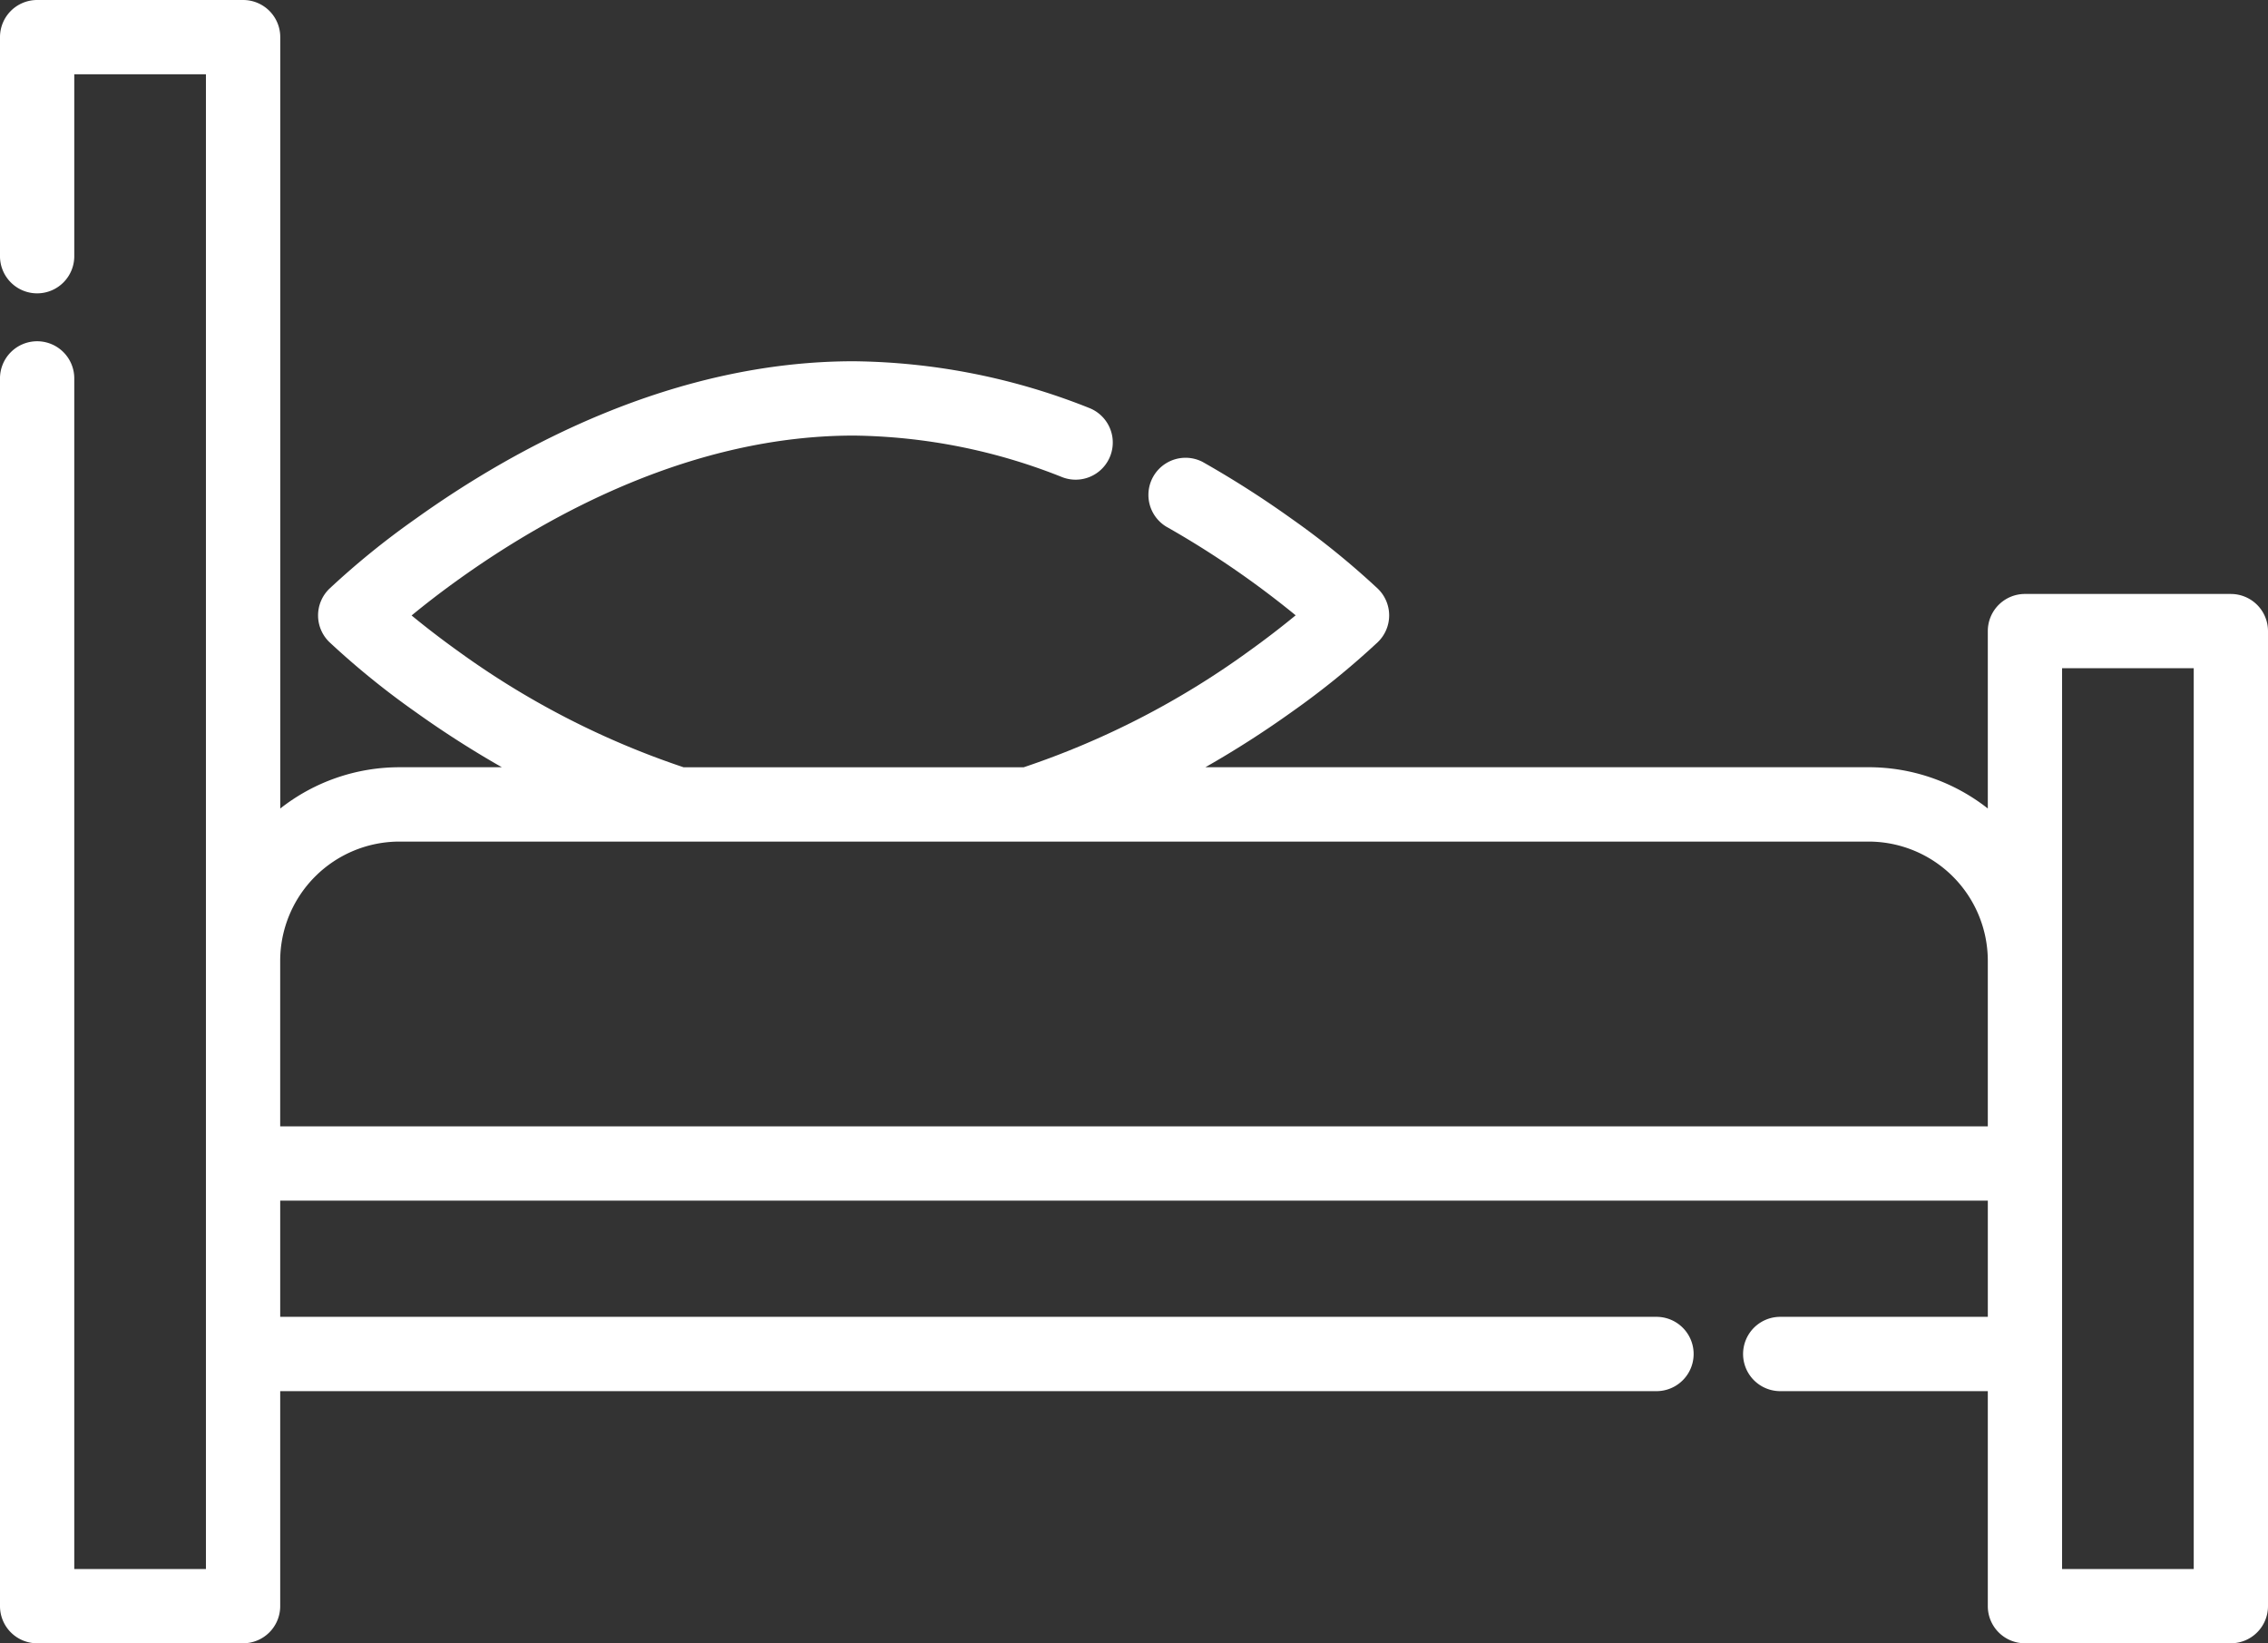 <svg id="Groupe_3085" data-name="Groupe 3085" xmlns="http://www.w3.org/2000/svg" xmlns:xlink="http://www.w3.org/1999/xlink" width="126.396" height="91.577" viewBox="0 0 126.396 91.577">
  <rect x="0" y="0" width="126.396" height="91.577" fill="#333333" stroke="none"/>
  <defs>
    <clipPath id="clip-path">
      <rect id="Rectangle_1081" data-name="Rectangle 1081" width="126.396" height="91.577" fill="#fff"/>
    </clipPath>
  </defs>
  <g id="Groupe_3084" data-name="Groupe 3084" clip-path="url(#clip-path)">
    <path id="Tracé_227" data-name="Tracé 227" d="M124.326,33.1H112.85a2.069,2.069,0,0,0-2.069,2.069v9.887a10.732,10.732,0,0,0-6.641-2.3H67.177a54.943,54.943,0,0,0,4.808-3.077,44.879,44.879,0,0,0,4.806-3.9,2.07,2.07,0,0,0,0-2.968,44.893,44.893,0,0,0-4.808-3.9,55.5,55.5,0,0,0-4.963-3.17,2.07,2.07,0,0,0-2.038,3.6,51.122,51.122,0,0,1,4.593,2.933c1.052.754,1.939,1.448,2.632,2.016-.692.57-1.579,1.265-2.633,2.019A46.523,46.523,0,0,1,57.048,42.76H38.1a46.542,46.542,0,0,1-12.528-6.443c-1.054-.754-1.943-1.45-2.633-2.018.691-.57,1.578-1.264,2.632-2.018,5.1-3.651,13.062-8.007,22.007-8.007a32.271,32.271,0,0,1,11.621,2.318,2.069,2.069,0,1,0,1.494-3.86,36.362,36.362,0,0,0-13.115-2.6c-10.044,0-18.822,4.775-24.416,8.78a44.7,44.7,0,0,0-4.809,3.9,2.07,2.07,0,0,0,0,2.968,44.95,44.95,0,0,0,4.809,3.9,54.943,54.943,0,0,0,4.808,3.077h-5.71a10.732,10.732,0,0,0-6.641,2.3V2.07A2.069,2.069,0,0,0,13.545,0H2.07A2.069,2.069,0,0,0,0,2.07V14.232a2.07,2.07,0,1,0,4.139,0V4.139h7.337v83.3H4.139V21.133a2.07,2.07,0,1,0-4.139,0V89.507a2.069,2.069,0,0,0,2.07,2.07H13.547a2.069,2.069,0,0,0,2.069-2.07V77.526h76.7a2.07,2.07,0,0,0,0-4.141h-76.7V66.908h95.166v6.477H99.213a2.07,2.07,0,0,0,0,4.141h11.568V89.507a2.069,2.069,0,0,0,2.069,2.07h11.476a2.07,2.07,0,0,0,2.07-2.07V35.17a2.07,2.07,0,0,0-2.07-2.069M15.615,62.769V53.54A6.649,6.649,0,0,1,22.256,46.9H104.14a6.649,6.649,0,0,1,6.641,6.641v9.228Zm106.642,24.67H114.92v-50.2h7.337Z" fill="#fff"/>
  </g>
</svg>
